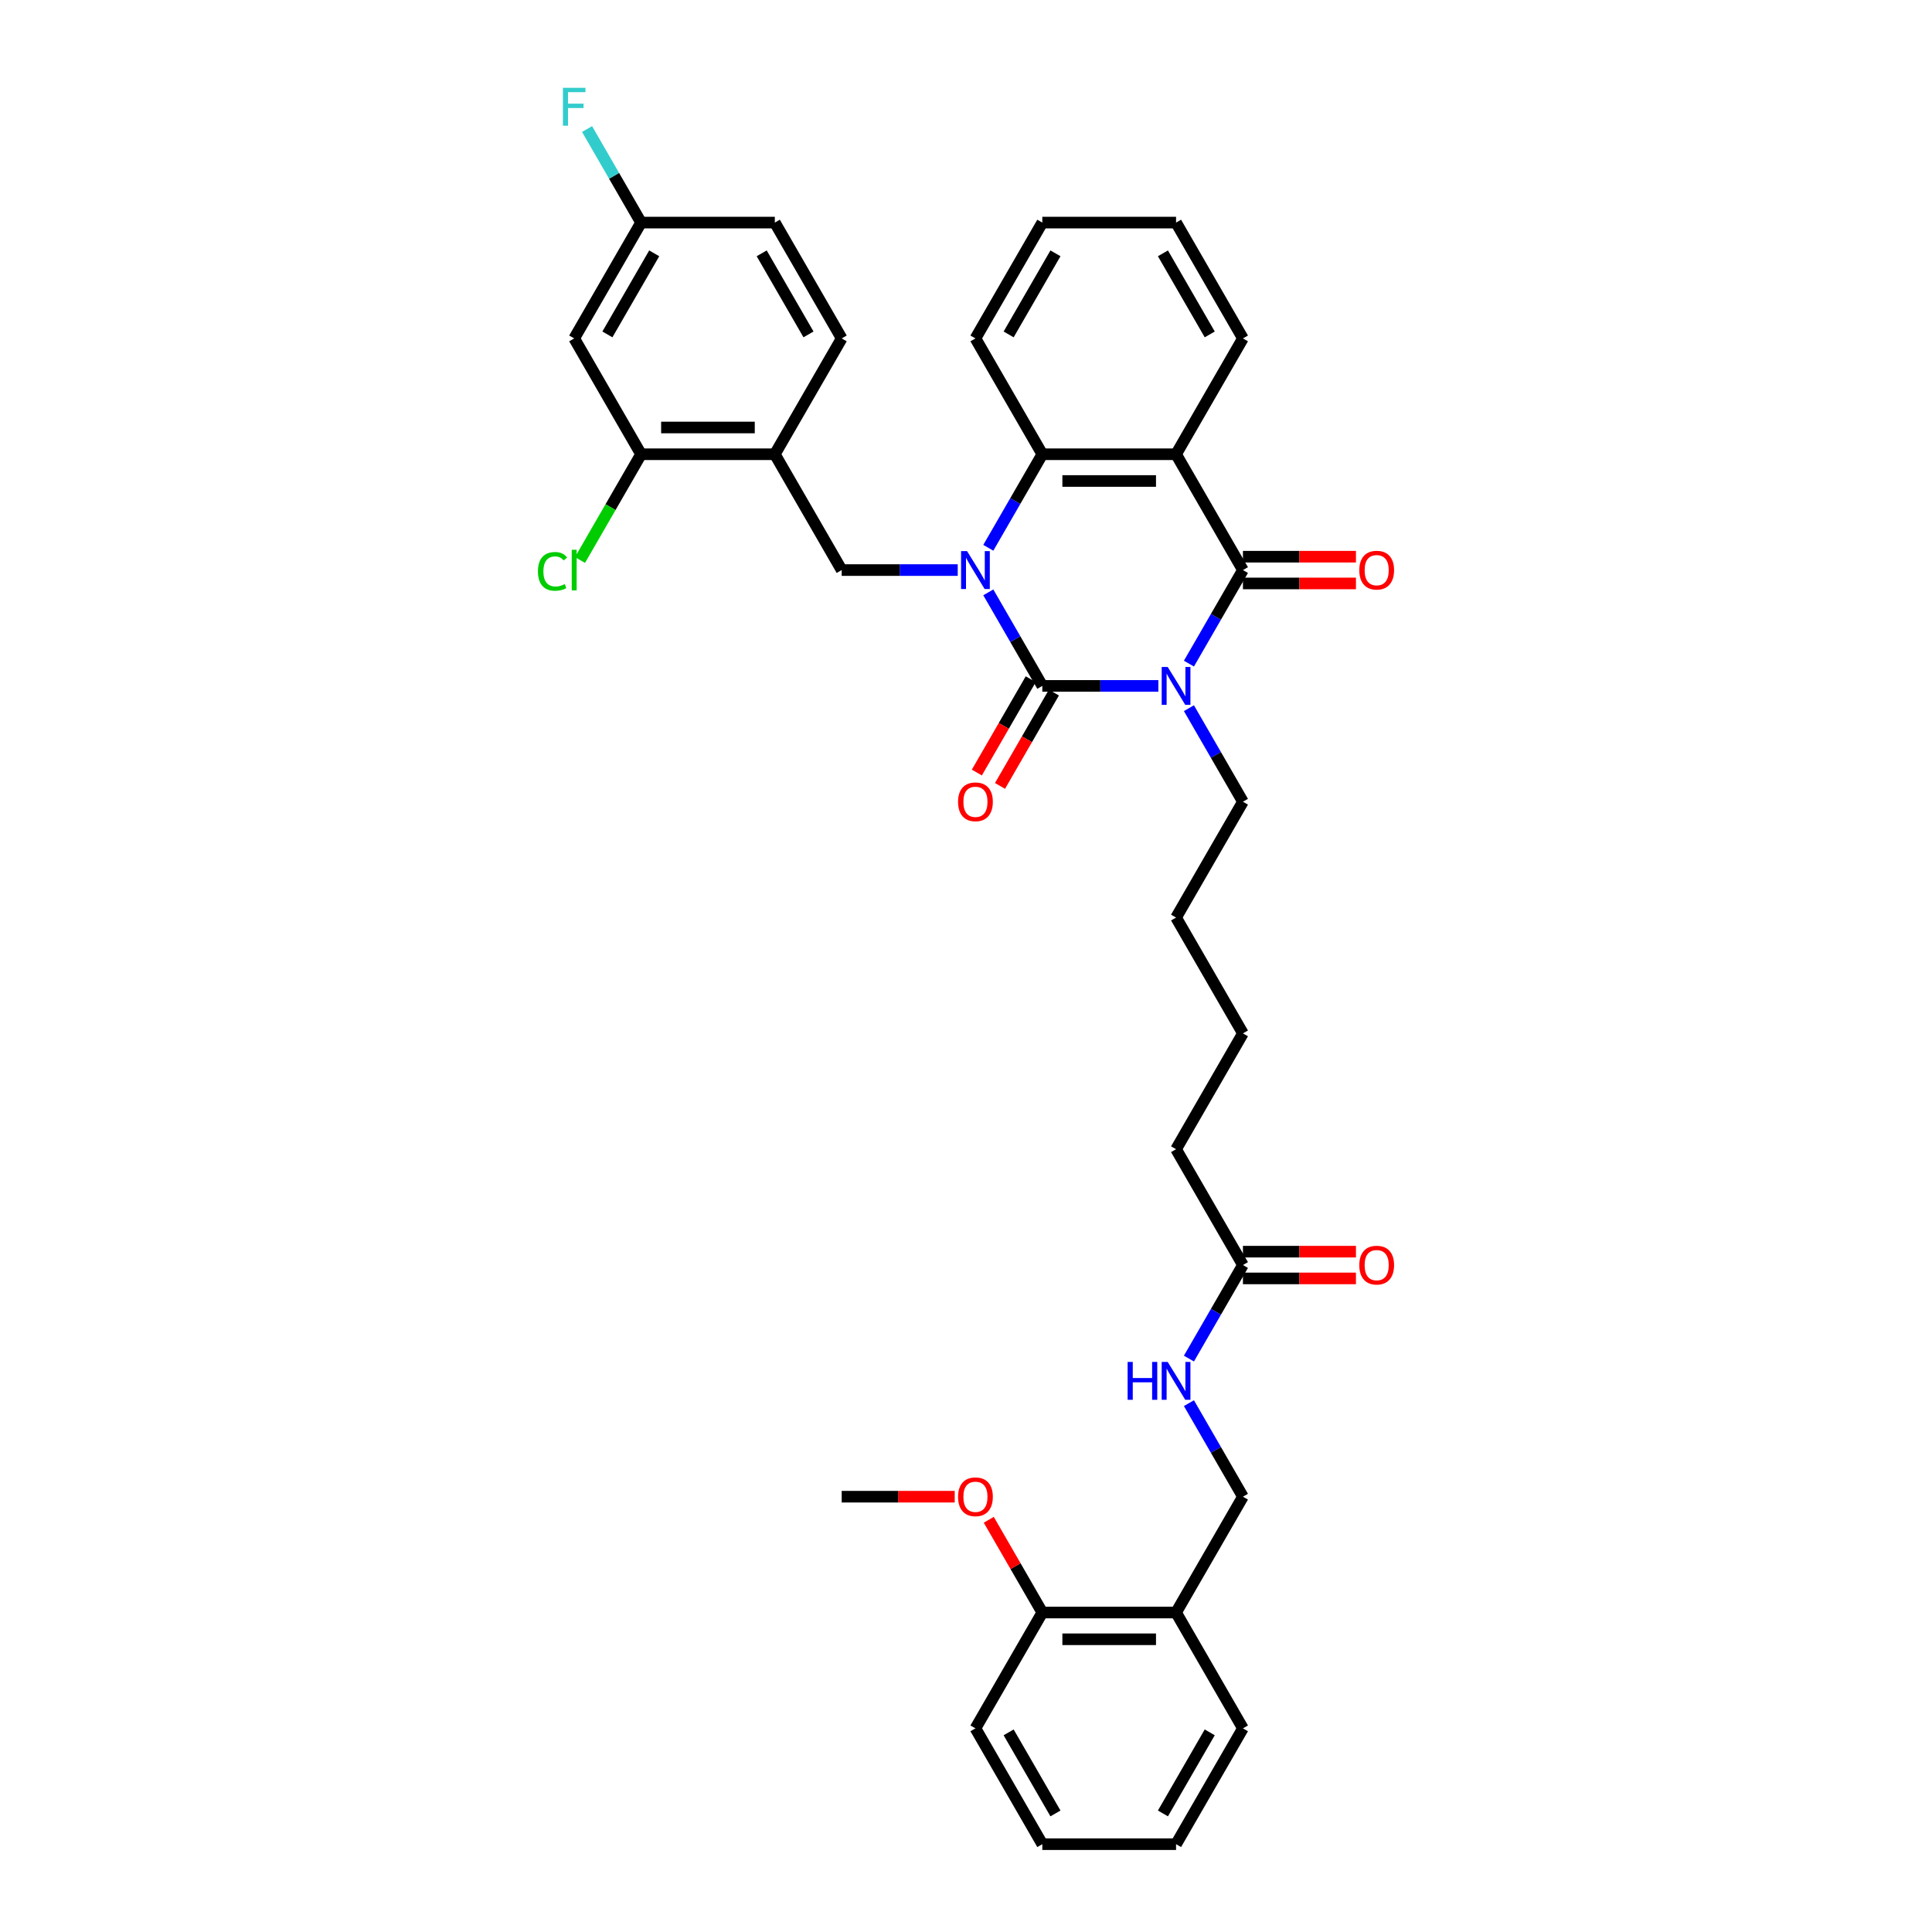 <?xml version='1.0' encoding='iso-8859-1'?>
<svg version='1.1' baseProfile='full'
              xmlns='http://www.w3.org/2000/svg'
                      xmlns:rdkit='http://www.rdkit.org/xml'
                      xmlns:xlink='http://www.w3.org/1999/xlink'
                  xml:space='preserve'
width='1000px' height='1000px' viewBox='0 0 1000 1000'>
<!-- END OF HEADER -->
<rect style='opacity:1.0;fill:#FFFFFF;stroke:none' width='1000' height='1000' x='0' y='0'> </rect>
<path class='bond-0' d='M 599.563,355.02 L 569.532,355.02' style='fill:none;fill-rule:evenodd;stroke:#0000FF;stroke-width:6px;stroke-linecap:butt;stroke-linejoin:miter;stroke-opacity:1' />
<path class='bond-0' d='M 569.532,355.02 L 539.501,355.02' style='fill:none;fill-rule:evenodd;stroke:#000000;stroke-width:6px;stroke-linecap:butt;stroke-linejoin:miter;stroke-opacity:1' />
<path class='bond-2' d='M 615.387,343.487 L 629.364,319.277' style='fill:none;fill-rule:evenodd;stroke:#0000FF;stroke-width:6px;stroke-linecap:butt;stroke-linejoin:miter;stroke-opacity:1' />
<path class='bond-2' d='M 629.364,319.277 L 643.342,295.067' style='fill:none;fill-rule:evenodd;stroke:#000000;stroke-width:6px;stroke-linecap:butt;stroke-linejoin:miter;stroke-opacity:1' />
<path class='bond-18' d='M 615.387,366.553 L 629.364,390.763' style='fill:none;fill-rule:evenodd;stroke:#0000FF;stroke-width:6px;stroke-linecap:butt;stroke-linejoin:miter;stroke-opacity:1' />
<path class='bond-18' d='M 629.364,390.763 L 643.342,414.972' style='fill:none;fill-rule:evenodd;stroke:#000000;stroke-width:6px;stroke-linecap:butt;stroke-linejoin:miter;stroke-opacity:1' />
<path class='bond-1' d='M 539.501,355.02 L 525.524,330.81' style='fill:none;fill-rule:evenodd;stroke:#000000;stroke-width:6px;stroke-linecap:butt;stroke-linejoin:miter;stroke-opacity:1' />
<path class='bond-1' d='M 525.524,330.81 L 511.546,306.601' style='fill:none;fill-rule:evenodd;stroke:#0000FF;stroke-width:6px;stroke-linecap:butt;stroke-linejoin:miter;stroke-opacity:1' />
<path class='bond-8' d='M 533.506,351.559 L 519.56,375.713' style='fill:none;fill-rule:evenodd;stroke:#000000;stroke-width:6px;stroke-linecap:butt;stroke-linejoin:miter;stroke-opacity:1' />
<path class='bond-8' d='M 519.56,375.713 L 505.615,399.867' style='fill:none;fill-rule:evenodd;stroke:#FF0000;stroke-width:6px;stroke-linecap:butt;stroke-linejoin:miter;stroke-opacity:1' />
<path class='bond-8' d='M 545.496,358.481 L 531.551,382.636' style='fill:none;fill-rule:evenodd;stroke:#000000;stroke-width:6px;stroke-linecap:butt;stroke-linejoin:miter;stroke-opacity:1' />
<path class='bond-8' d='M 531.551,382.636 L 517.605,406.79' style='fill:none;fill-rule:evenodd;stroke:#FF0000;stroke-width:6px;stroke-linecap:butt;stroke-linejoin:miter;stroke-opacity:1' />
<path class='bond-5' d='M 495.722,295.067 L 465.691,295.067' style='fill:none;fill-rule:evenodd;stroke:#0000FF;stroke-width:6px;stroke-linecap:butt;stroke-linejoin:miter;stroke-opacity:1' />
<path class='bond-5' d='M 465.691,295.067 L 435.66,295.067' style='fill:none;fill-rule:evenodd;stroke:#000000;stroke-width:6px;stroke-linecap:butt;stroke-linejoin:miter;stroke-opacity:1' />
<path class='bond-36' d='M 511.546,283.534 L 525.524,259.324' style='fill:none;fill-rule:evenodd;stroke:#0000FF;stroke-width:6px;stroke-linecap:butt;stroke-linejoin:miter;stroke-opacity:1' />
<path class='bond-36' d='M 525.524,259.324 L 539.501,235.115' style='fill:none;fill-rule:evenodd;stroke:#000000;stroke-width:6px;stroke-linecap:butt;stroke-linejoin:miter;stroke-opacity:1' />
<path class='bond-3' d='M 643.342,295.067 L 608.728,235.115' style='fill:none;fill-rule:evenodd;stroke:#000000;stroke-width:6px;stroke-linecap:butt;stroke-linejoin:miter;stroke-opacity:1' />
<path class='bond-10' d='M 643.342,301.99 L 672.59,301.99' style='fill:none;fill-rule:evenodd;stroke:#000000;stroke-width:6px;stroke-linecap:butt;stroke-linejoin:miter;stroke-opacity:1' />
<path class='bond-10' d='M 672.59,301.99 L 701.839,301.99' style='fill:none;fill-rule:evenodd;stroke:#FF0000;stroke-width:6px;stroke-linecap:butt;stroke-linejoin:miter;stroke-opacity:1' />
<path class='bond-10' d='M 643.342,288.145 L 672.59,288.145' style='fill:none;fill-rule:evenodd;stroke:#000000;stroke-width:6px;stroke-linecap:butt;stroke-linejoin:miter;stroke-opacity:1' />
<path class='bond-10' d='M 672.59,288.145 L 701.839,288.145' style='fill:none;fill-rule:evenodd;stroke:#FF0000;stroke-width:6px;stroke-linecap:butt;stroke-linejoin:miter;stroke-opacity:1' />
<path class='bond-4' d='M 608.728,235.115 L 539.501,235.115' style='fill:none;fill-rule:evenodd;stroke:#000000;stroke-width:6px;stroke-linecap:butt;stroke-linejoin:miter;stroke-opacity:1' />
<path class='bond-4' d='M 598.344,248.96 L 549.885,248.96' style='fill:none;fill-rule:evenodd;stroke:#000000;stroke-width:6px;stroke-linecap:butt;stroke-linejoin:miter;stroke-opacity:1' />
<path class='bond-21' d='M 608.728,235.115 L 643.342,175.162' style='fill:none;fill-rule:evenodd;stroke:#000000;stroke-width:6px;stroke-linecap:butt;stroke-linejoin:miter;stroke-opacity:1' />
<path class='bond-24' d='M 539.501,235.115 L 504.887,175.162' style='fill:none;fill-rule:evenodd;stroke:#000000;stroke-width:6px;stroke-linecap:butt;stroke-linejoin:miter;stroke-opacity:1' />
<path class='bond-6' d='M 435.66,295.067 L 401.047,235.115' style='fill:none;fill-rule:evenodd;stroke:#000000;stroke-width:6px;stroke-linecap:butt;stroke-linejoin:miter;stroke-opacity:1' />
<path class='bond-7' d='M 401.047,235.115 L 331.819,235.115' style='fill:none;fill-rule:evenodd;stroke:#000000;stroke-width:6px;stroke-linecap:butt;stroke-linejoin:miter;stroke-opacity:1' />
<path class='bond-7' d='M 390.662,221.269 L 342.203,221.269' style='fill:none;fill-rule:evenodd;stroke:#000000;stroke-width:6px;stroke-linecap:butt;stroke-linejoin:miter;stroke-opacity:1' />
<path class='bond-15' d='M 401.047,235.115 L 435.66,175.162' style='fill:none;fill-rule:evenodd;stroke:#000000;stroke-width:6px;stroke-linecap:butt;stroke-linejoin:miter;stroke-opacity:1' />
<path class='bond-9' d='M 331.819,235.115 L 297.206,175.162' style='fill:none;fill-rule:evenodd;stroke:#000000;stroke-width:6px;stroke-linecap:butt;stroke-linejoin:miter;stroke-opacity:1' />
<path class='bond-20' d='M 331.819,235.115 L 316.015,262.489' style='fill:none;fill-rule:evenodd;stroke:#000000;stroke-width:6px;stroke-linecap:butt;stroke-linejoin:miter;stroke-opacity:1' />
<path class='bond-20' d='M 316.015,262.489 L 300.21,289.863' style='fill:none;fill-rule:evenodd;stroke:#00CC00;stroke-width:6px;stroke-linecap:butt;stroke-linejoin:miter;stroke-opacity:1' />
<path class='bond-38' d='M 297.206,175.162 L 331.819,115.21' style='fill:none;fill-rule:evenodd;stroke:#000000;stroke-width:6px;stroke-linecap:butt;stroke-linejoin:miter;stroke-opacity:1' />
<path class='bond-38' d='M 314.388,173.092 L 338.618,131.125' style='fill:none;fill-rule:evenodd;stroke:#000000;stroke-width:6px;stroke-linecap:butt;stroke-linejoin:miter;stroke-opacity:1' />
<path class='bond-11' d='M 608.728,834.64 L 643.342,774.688' style='fill:none;fill-rule:evenodd;stroke:#000000;stroke-width:6px;stroke-linecap:butt;stroke-linejoin:miter;stroke-opacity:1' />
<path class='bond-16' d='M 608.728,834.64 L 539.501,834.64' style='fill:none;fill-rule:evenodd;stroke:#000000;stroke-width:6px;stroke-linecap:butt;stroke-linejoin:miter;stroke-opacity:1' />
<path class='bond-16' d='M 598.344,848.486 L 549.885,848.486' style='fill:none;fill-rule:evenodd;stroke:#000000;stroke-width:6px;stroke-linecap:butt;stroke-linejoin:miter;stroke-opacity:1' />
<path class='bond-27' d='M 608.728,834.64 L 643.342,894.593' style='fill:none;fill-rule:evenodd;stroke:#000000;stroke-width:6px;stroke-linecap:butt;stroke-linejoin:miter;stroke-opacity:1' />
<path class='bond-12' d='M 643.342,654.783 L 608.728,594.83' style='fill:none;fill-rule:evenodd;stroke:#000000;stroke-width:6px;stroke-linecap:butt;stroke-linejoin:miter;stroke-opacity:1' />
<path class='bond-13' d='M 643.342,654.783 L 629.364,678.992' style='fill:none;fill-rule:evenodd;stroke:#000000;stroke-width:6px;stroke-linecap:butt;stroke-linejoin:miter;stroke-opacity:1' />
<path class='bond-13' d='M 629.364,678.992 L 615.387,703.202' style='fill:none;fill-rule:evenodd;stroke:#0000FF;stroke-width:6px;stroke-linecap:butt;stroke-linejoin:miter;stroke-opacity:1' />
<path class='bond-17' d='M 643.342,661.705 L 672.59,661.705' style='fill:none;fill-rule:evenodd;stroke:#000000;stroke-width:6px;stroke-linecap:butt;stroke-linejoin:miter;stroke-opacity:1' />
<path class='bond-17' d='M 672.59,661.705 L 701.839,661.705' style='fill:none;fill-rule:evenodd;stroke:#FF0000;stroke-width:6px;stroke-linecap:butt;stroke-linejoin:miter;stroke-opacity:1' />
<path class='bond-17' d='M 643.342,647.86 L 672.59,647.86' style='fill:none;fill-rule:evenodd;stroke:#000000;stroke-width:6px;stroke-linecap:butt;stroke-linejoin:miter;stroke-opacity:1' />
<path class='bond-17' d='M 672.59,647.86 L 701.839,647.86' style='fill:none;fill-rule:evenodd;stroke:#FF0000;stroke-width:6px;stroke-linecap:butt;stroke-linejoin:miter;stroke-opacity:1' />
<path class='bond-14' d='M 615.387,726.268 L 629.364,750.478' style='fill:none;fill-rule:evenodd;stroke:#0000FF;stroke-width:6px;stroke-linecap:butt;stroke-linejoin:miter;stroke-opacity:1' />
<path class='bond-14' d='M 629.364,750.478 L 643.342,774.688' style='fill:none;fill-rule:evenodd;stroke:#000000;stroke-width:6px;stroke-linecap:butt;stroke-linejoin:miter;stroke-opacity:1' />
<path class='bond-22' d='M 435.66,175.162 L 401.047,115.21' style='fill:none;fill-rule:evenodd;stroke:#000000;stroke-width:6px;stroke-linecap:butt;stroke-linejoin:miter;stroke-opacity:1' />
<path class='bond-22' d='M 418.478,173.092 L 394.248,131.125' style='fill:none;fill-rule:evenodd;stroke:#000000;stroke-width:6px;stroke-linecap:butt;stroke-linejoin:miter;stroke-opacity:1' />
<path class='bond-25' d='M 539.501,834.64 L 525.644,810.638' style='fill:none;fill-rule:evenodd;stroke:#000000;stroke-width:6px;stroke-linecap:butt;stroke-linejoin:miter;stroke-opacity:1' />
<path class='bond-25' d='M 525.644,810.638 L 511.786,786.636' style='fill:none;fill-rule:evenodd;stroke:#FF0000;stroke-width:6px;stroke-linecap:butt;stroke-linejoin:miter;stroke-opacity:1' />
<path class='bond-28' d='M 539.501,834.64 L 504.887,894.593' style='fill:none;fill-rule:evenodd;stroke:#000000;stroke-width:6px;stroke-linecap:butt;stroke-linejoin:miter;stroke-opacity:1' />
<path class='bond-30' d='M 643.342,414.972 L 608.728,474.925' style='fill:none;fill-rule:evenodd;stroke:#000000;stroke-width:6px;stroke-linecap:butt;stroke-linejoin:miter;stroke-opacity:1' />
<path class='bond-19' d='M 331.819,115.21 L 401.047,115.21' style='fill:none;fill-rule:evenodd;stroke:#000000;stroke-width:6px;stroke-linecap:butt;stroke-linejoin:miter;stroke-opacity:1' />
<path class='bond-23' d='M 331.819,115.21 L 317.842,91' style='fill:none;fill-rule:evenodd;stroke:#000000;stroke-width:6px;stroke-linecap:butt;stroke-linejoin:miter;stroke-opacity:1' />
<path class='bond-23' d='M 317.842,91 L 303.864,66.79' style='fill:none;fill-rule:evenodd;stroke:#33CCCC;stroke-width:6px;stroke-linecap:butt;stroke-linejoin:miter;stroke-opacity:1' />
<path class='bond-32' d='M 643.342,175.162 L 608.728,115.21' style='fill:none;fill-rule:evenodd;stroke:#000000;stroke-width:6px;stroke-linecap:butt;stroke-linejoin:miter;stroke-opacity:1' />
<path class='bond-32' d='M 626.159,173.092 L 601.93,131.125' style='fill:none;fill-rule:evenodd;stroke:#000000;stroke-width:6px;stroke-linecap:butt;stroke-linejoin:miter;stroke-opacity:1' />
<path class='bond-37' d='M 504.887,175.162 L 539.501,115.21' style='fill:none;fill-rule:evenodd;stroke:#000000;stroke-width:6px;stroke-linecap:butt;stroke-linejoin:miter;stroke-opacity:1' />
<path class='bond-37' d='M 522.07,173.092 L 546.3,131.125' style='fill:none;fill-rule:evenodd;stroke:#000000;stroke-width:6px;stroke-linecap:butt;stroke-linejoin:miter;stroke-opacity:1' />
<path class='bond-29' d='M 494.157,774.688 L 464.909,774.688' style='fill:none;fill-rule:evenodd;stroke:#FF0000;stroke-width:6px;stroke-linecap:butt;stroke-linejoin:miter;stroke-opacity:1' />
<path class='bond-29' d='M 464.909,774.688 L 435.66,774.688' style='fill:none;fill-rule:evenodd;stroke:#000000;stroke-width:6px;stroke-linecap:butt;stroke-linejoin:miter;stroke-opacity:1' />
<path class='bond-26' d='M 608.728,594.83 L 643.342,534.878' style='fill:none;fill-rule:evenodd;stroke:#000000;stroke-width:6px;stroke-linecap:butt;stroke-linejoin:miter;stroke-opacity:1' />
<path class='bond-34' d='M 643.342,894.593 L 608.728,954.545' style='fill:none;fill-rule:evenodd;stroke:#000000;stroke-width:6px;stroke-linecap:butt;stroke-linejoin:miter;stroke-opacity:1' />
<path class='bond-34' d='M 626.159,896.663 L 601.93,938.63' style='fill:none;fill-rule:evenodd;stroke:#000000;stroke-width:6px;stroke-linecap:butt;stroke-linejoin:miter;stroke-opacity:1' />
<path class='bond-39' d='M 504.887,894.593 L 539.501,954.545' style='fill:none;fill-rule:evenodd;stroke:#000000;stroke-width:6px;stroke-linecap:butt;stroke-linejoin:miter;stroke-opacity:1' />
<path class='bond-39' d='M 522.07,896.663 L 546.3,938.63' style='fill:none;fill-rule:evenodd;stroke:#000000;stroke-width:6px;stroke-linecap:butt;stroke-linejoin:miter;stroke-opacity:1' />
<path class='bond-31' d='M 608.728,474.925 L 643.342,534.878' style='fill:none;fill-rule:evenodd;stroke:#000000;stroke-width:6px;stroke-linecap:butt;stroke-linejoin:miter;stroke-opacity:1' />
<path class='bond-33' d='M 608.728,115.21 L 539.501,115.21' style='fill:none;fill-rule:evenodd;stroke:#000000;stroke-width:6px;stroke-linecap:butt;stroke-linejoin:miter;stroke-opacity:1' />
<path class='bond-35' d='M 608.728,954.545 L 539.501,954.545' style='fill:none;fill-rule:evenodd;stroke:#000000;stroke-width:6px;stroke-linecap:butt;stroke-linejoin:miter;stroke-opacity:1' />
<path  class='atom-0' d='M 604.395 345.217
L 610.819 355.601
Q 611.456 356.626, 612.48 358.481
Q 613.505 360.337, 613.56 360.447
L 613.56 345.217
L 616.163 345.217
L 616.163 364.822
L 613.477 364.822
L 606.582 353.469
Q 605.779 352.14, 604.921 350.617
Q 604.09 349.094, 603.841 348.623
L 603.841 364.822
L 601.293 364.822
L 601.293 345.217
L 604.395 345.217
' fill='#0000FF'/>
<path  class='atom-2' d='M 500.554 285.265
L 506.978 295.649
Q 507.615 296.673, 508.64 298.529
Q 509.664 300.384, 509.72 300.495
L 509.72 285.265
L 512.322 285.265
L 512.322 304.87
L 509.636 304.87
L 502.741 293.517
Q 501.938 292.187, 501.08 290.664
Q 500.249 289.141, 500 288.671
L 500 304.87
L 497.452 304.87
L 497.452 285.265
L 500.554 285.265
' fill='#0000FF'/>
<path  class='atom-9' d='M 495.888 415.028
Q 495.888 410.32, 498.214 407.69
Q 500.54 405.059, 504.887 405.059
Q 509.235 405.059, 511.561 407.69
Q 513.887 410.32, 513.887 415.028
Q 513.887 419.791, 511.533 422.504
Q 509.18 425.19, 504.887 425.19
Q 500.568 425.19, 498.214 422.504
Q 495.888 419.818, 495.888 415.028
M 504.887 422.975
Q 507.878 422.975, 509.484 420.981
Q 511.118 418.96, 511.118 415.028
Q 511.118 411.179, 509.484 409.24
Q 507.878 407.274, 504.887 407.274
Q 501.897 407.274, 500.263 409.213
Q 498.657 411.151, 498.657 415.028
Q 498.657 418.988, 500.263 420.981
Q 501.897 422.975, 504.887 422.975
' fill='#FF0000'/>
<path  class='atom-11' d='M 703.57 295.123
Q 703.57 290.415, 705.896 287.785
Q 708.222 285.154, 712.569 285.154
Q 716.917 285.154, 719.243 287.785
Q 721.569 290.415, 721.569 295.123
Q 721.569 299.886, 719.215 302.599
Q 716.861 305.285, 712.569 305.285
Q 708.249 305.285, 705.896 302.599
Q 703.57 299.913, 703.57 295.123
M 712.569 303.07
Q 715.56 303.07, 717.166 301.076
Q 718.8 299.055, 718.8 295.123
Q 718.8 291.274, 717.166 289.335
Q 715.56 287.369, 712.569 287.369
Q 709.579 287.369, 707.945 289.308
Q 706.339 291.246, 706.339 295.123
Q 706.339 299.083, 707.945 301.076
Q 709.579 303.07, 712.569 303.07
' fill='#FF0000'/>
<path  class='atom-14' d='M 583.654 704.933
L 586.313 704.933
L 586.313 713.268
L 596.337 713.268
L 596.337 704.933
L 598.995 704.933
L 598.995 724.538
L 596.337 724.538
L 596.337 715.483
L 586.313 715.483
L 586.313 724.538
L 583.654 724.538
L 583.654 704.933
' fill='#0000FF'/>
<path  class='atom-14' d='M 604.395 704.933
L 610.819 715.317
Q 611.456 716.341, 612.48 718.197
Q 613.505 720.052, 613.56 720.163
L 613.56 704.933
L 616.163 704.933
L 616.163 724.538
L 613.477 724.538
L 606.582 713.185
Q 605.779 711.855, 604.921 710.332
Q 604.09 708.809, 603.841 708.339
L 603.841 724.538
L 601.293 724.538
L 601.293 704.933
L 604.395 704.933
' fill='#0000FF'/>
<path  class='atom-18' d='M 703.57 654.838
Q 703.57 650.131, 705.896 647.5
Q 708.222 644.869, 712.569 644.869
Q 716.917 644.869, 719.243 647.5
Q 721.569 650.131, 721.569 654.838
Q 721.569 659.601, 719.215 662.315
Q 716.861 665.001, 712.569 665.001
Q 708.249 665.001, 705.896 662.315
Q 703.57 659.629, 703.57 654.838
M 712.569 662.785
Q 715.56 662.785, 717.166 660.792
Q 718.8 658.77, 718.8 654.838
Q 718.8 650.989, 717.166 649.051
Q 715.56 647.085, 712.569 647.085
Q 709.579 647.085, 707.945 649.023
Q 706.339 650.961, 706.339 654.838
Q 706.339 658.798, 707.945 660.792
Q 709.579 662.785, 712.569 662.785
' fill='#FF0000'/>
<path  class='atom-21' d='M 278.431 295.746
Q 278.431 290.872, 280.702 288.325
Q 283 285.749, 287.348 285.749
Q 291.391 285.749, 293.551 288.602
L 291.723 290.097
Q 290.145 288.02, 287.348 288.02
Q 284.385 288.02, 282.806 290.014
Q 281.256 291.98, 281.256 295.746
Q 281.256 299.622, 282.862 301.616
Q 284.496 303.61, 287.652 303.61
Q 289.812 303.61, 292.332 302.309
L 293.107 304.385
Q 292.083 305.05, 290.532 305.438
Q 288.982 305.825, 287.265 305.825
Q 283 305.825, 280.702 303.222
Q 278.431 300.619, 278.431 295.746
' fill='#00CC00'/>
<path  class='atom-21' d='M 295.932 284.559
L 298.479 284.559
L 298.479 305.576
L 295.932 305.576
L 295.932 284.559
' fill='#00CC00'/>
<path  class='atom-24' d='M 291.377 45.455
L 303.035 45.455
L 303.035 47.697
L 294.007 47.697
L 294.007 53.651
L 302.038 53.651
L 302.038 55.922
L 294.007 55.922
L 294.007 65.06
L 291.377 65.06
L 291.377 45.455
' fill='#33CCCC'/>
<path  class='atom-26' d='M 495.888 774.743
Q 495.888 770.036, 498.214 767.405
Q 500.54 764.774, 504.887 764.774
Q 509.235 764.774, 511.561 767.405
Q 513.887 770.036, 513.887 774.743
Q 513.887 779.506, 511.533 782.22
Q 509.18 784.906, 504.887 784.906
Q 500.568 784.906, 498.214 782.22
Q 495.888 779.534, 495.888 774.743
M 504.887 782.69
Q 507.878 782.69, 509.484 780.697
Q 511.118 778.675, 511.118 774.743
Q 511.118 770.894, 509.484 768.956
Q 507.878 766.99, 504.887 766.99
Q 501.897 766.99, 500.263 768.928
Q 498.657 770.866, 498.657 774.743
Q 498.657 778.703, 500.263 780.697
Q 501.897 782.69, 504.887 782.69
' fill='#FF0000'/>
</svg>
